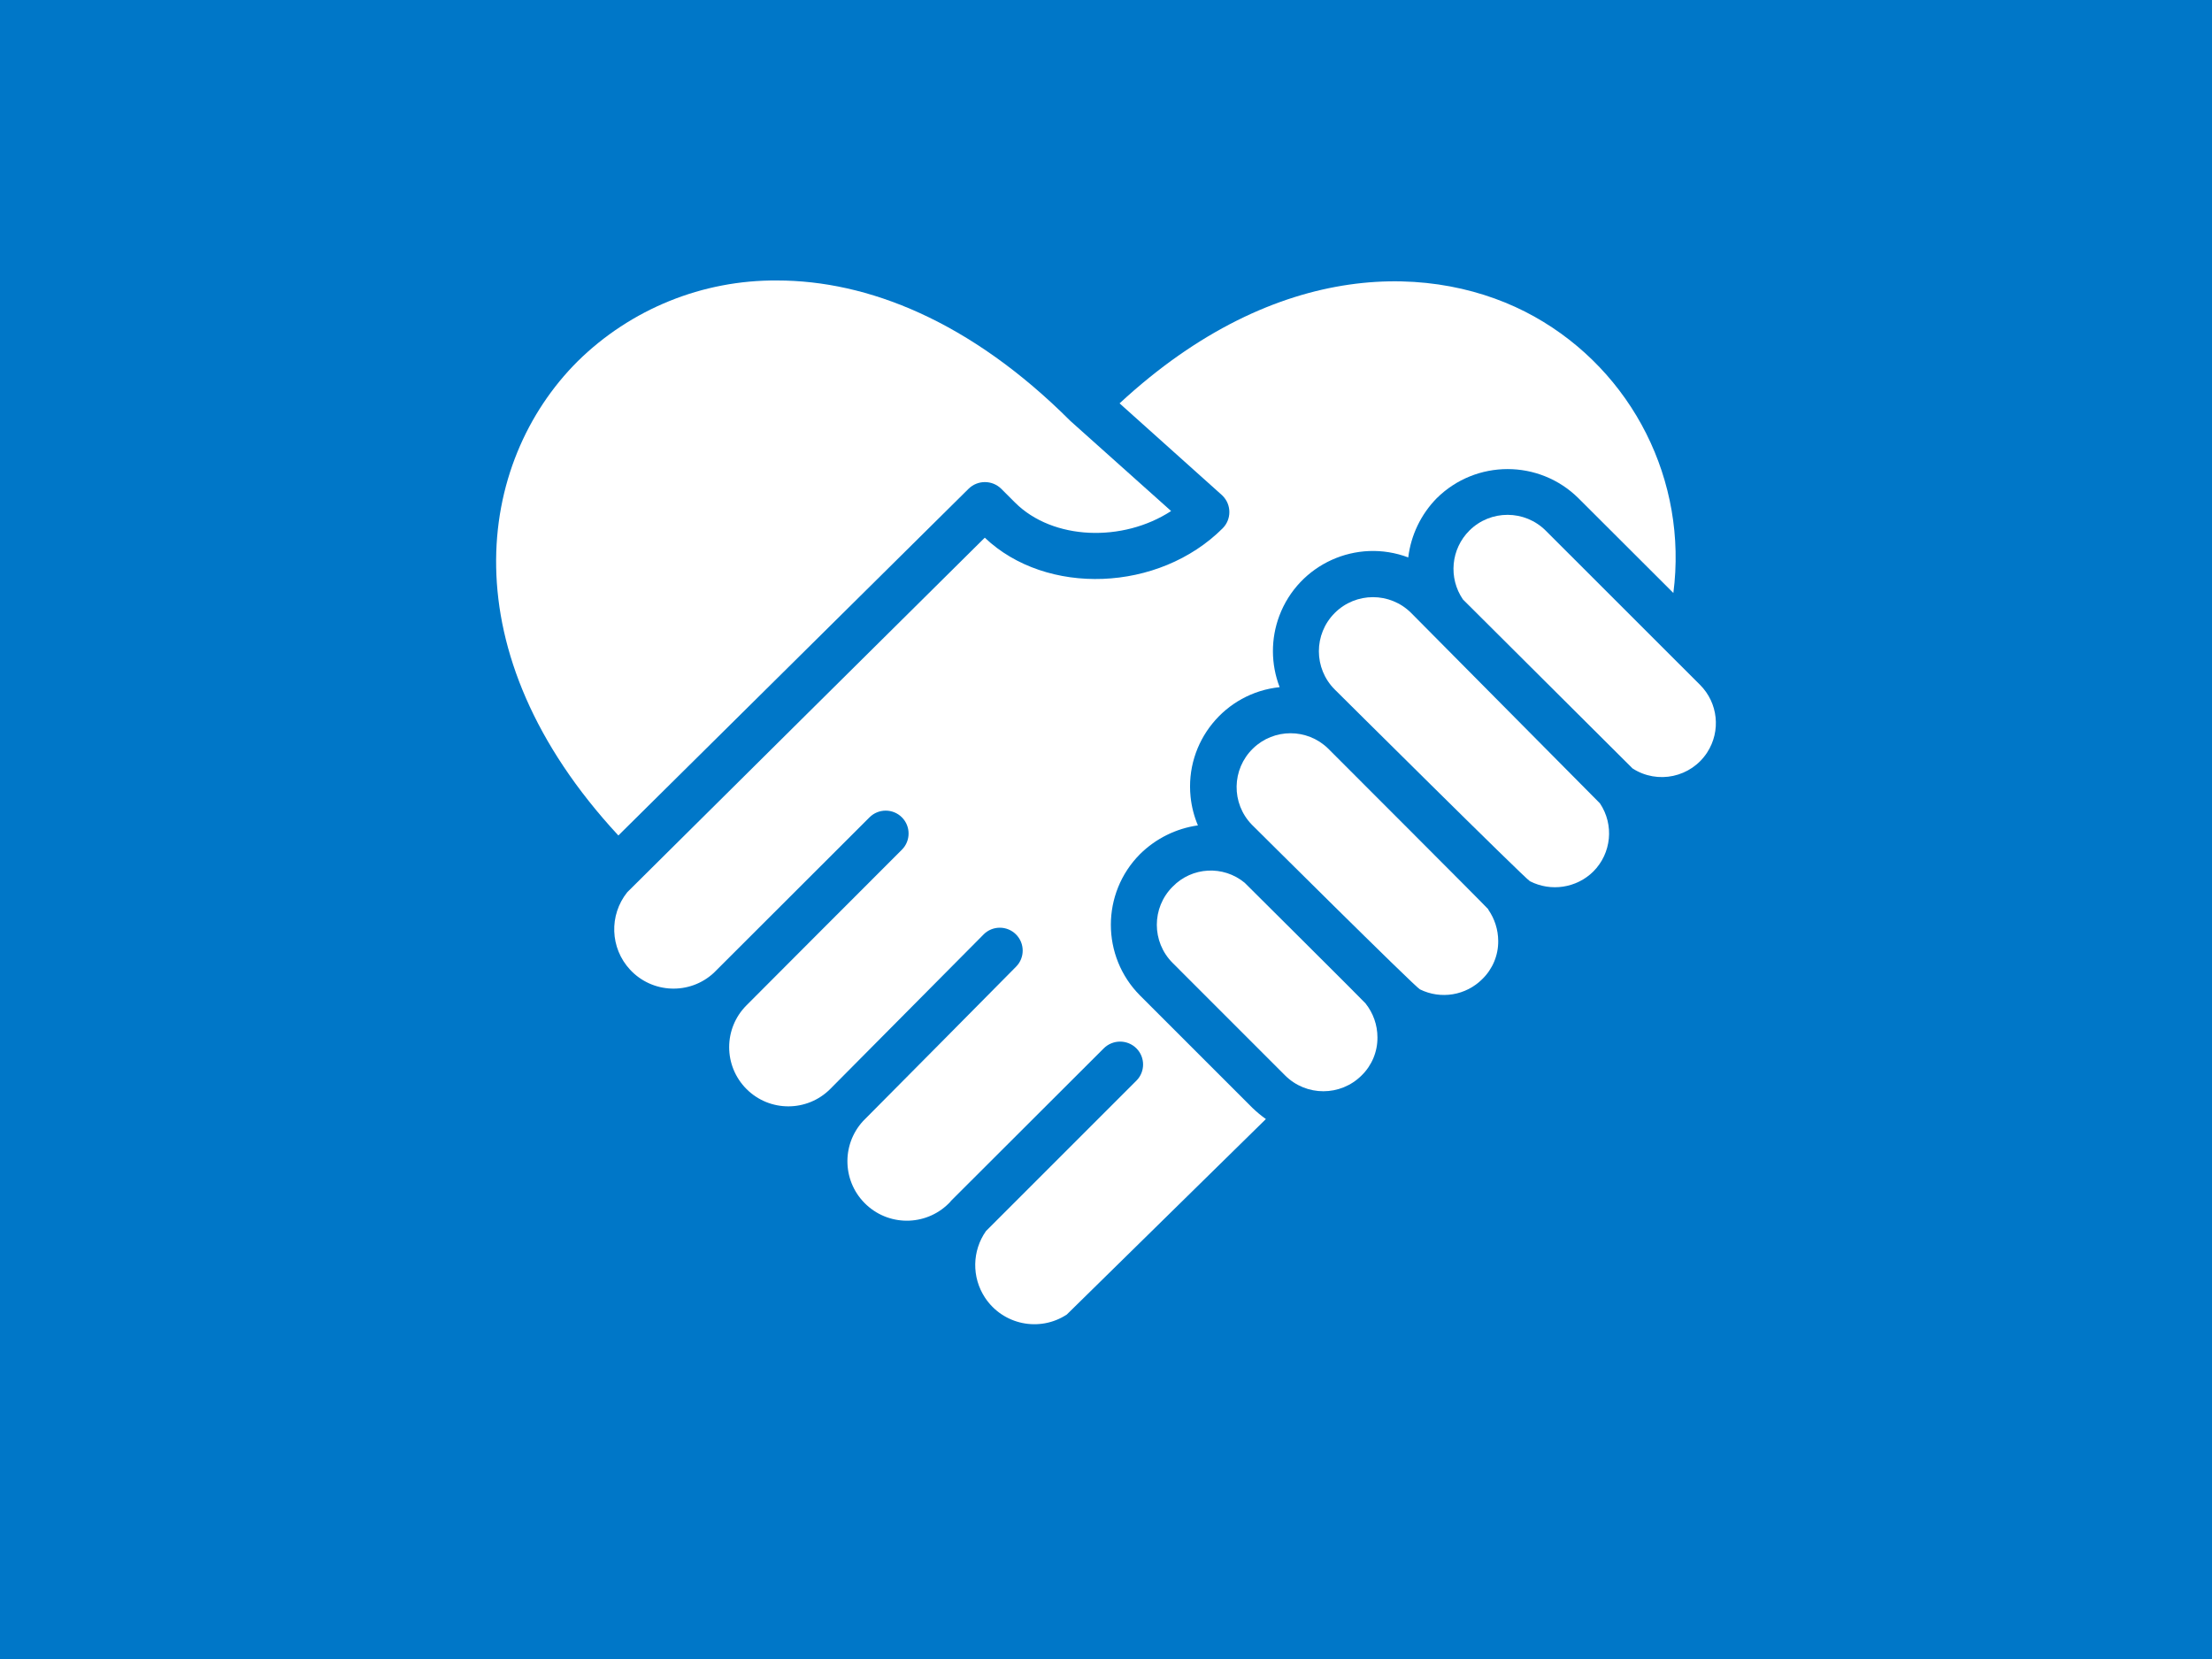 <?xml version="1.0" encoding="UTF-8"?>
<svg id="Layer_1" data-name="Layer 1" xmlns="http://www.w3.org/2000/svg" viewBox="0 0 800 600">
  <defs>
    <style>
      .cls-1 {
        fill: #fff;
      }

      .cls-1, .cls-2 {
        stroke-width: 0px;
      }

      .cls-2 {
        fill: #0077c8;
      }
    </style>
  </defs>
  <rect class="cls-2" width="800" height="600"/>
  <g>
    <path class="cls-1" d="M498.17,375.16c.06,5.19-2.02,10.17-5.73,13.79-7.65,7.62-20.01,7.62-27.66,0l-40.69-40.7c-7.61-7.62-7.61-19.96,0-27.56,6.99-7.21,18.34-7.82,26.07-1.42.08.08,43.19,42.94,43.68,43.6,2.79,3.49,4.33,7.82,4.33,12.29"/>
    <path class="cls-1" d="M541.85,340.28c.06,5.19-2.02,10.17-5.73,13.79-5.94,5.97-15.04,7.48-22.59,3.74-1.91-1-60.78-59.55-60.78-59.55-7.51-7.73-7.32-20.07.41-27.56,7.56-7.35,19.59-7.35,27.15,0,0,0,57.3,57.3,57.97,58.17v.14c2.3,3.32,3.54,7.24,3.57,11.27"/>
    <path class="cls-1" d="M578.64,290.54c5.19,7.74,4.18,18.07-2.41,24.67-6.08,5.98-15.33,7.38-22.92,3.49-1.74-.92-70.59-69.34-70.59-69.34-7.64-7.64-7.64-20.02,0-27.66,7.64-7.64,20.01-7.64,27.66,0"/>
    <path class="cls-1" d="M590.43,277.91c9.07,5.86,21.16,3.25,27.01-5.8,5-7.74,3.92-17.92-2.6-24.42l-55.76-55.73c-7.62-7.65-19.99-7.69-27.65-.08-6.68,6.65-7.67,17.13-2.34,24.92"/>
    <path class="cls-1" d="M387.14,152.26c-36.29-36.28-73.49-50.82-106.05-50.82-26.99-.22-52.96,10.3-72.18,29.24-36.63,36.54-46.85,105.06,14.73,171.48l126.67-125.4c3.27-3.21,8.51-3.21,11.79,0l4.98,4.98c13.71,13.7,39.04,14.45,56.47,3.08l-36.41-32.56Z"/>
    <path class="cls-1" d="M605.21,214.47l-34.35-34.29c-14.2-14.04-37.04-14.04-51.24,0-5.7,5.8-9.33,13.34-10.31,21.42-18.7-7.05-39.57,2.4-46.62,21.11-3.13,8.32-3.09,17.51.11,25.81-19.85,2.06-34.27,19.82-32.21,39.68.37,3.55,1.26,7.03,2.65,10.31-7.91,1.12-15.25,4.77-20.93,10.38-14.07,14.15-14.07,37,0,51.15l40.71,40.7c1.5,1.44,3.11,2.77,4.81,3.98l-72.01,70.7c-9.88,6.48-23.14,3.72-29.62-6.17-4.8-7.33-4.65-16.85.39-24.02l54.4-54.39c3.23-3.22,3.23-8.47,0-11.7h0c-3.26-3.24-8.52-3.24-11.79,0l-55.39,55.3v.08c-8.03,8.75-21.63,9.33-30.37,1.3-8.75-8.03-9.33-21.62-1.3-30.37.16-.08,55.3-55.8,55.3-55.8,3.24-3.23,3.24-8.48,0-11.71-3.22-3.23-8.47-3.23-11.7,0-.03.04-.06.07-.08.09l-55.39,55.81c-8.36,8.37-21.91,8.38-30.27.04-8.37-8.36-8.38-21.9-.04-30.27.08-.16,56.22-56.3,56.22-56.3,3.23-3.23,3.23-8.48,0-11.71-3.23-3.23-8.48-3.23-11.71,0l-56.3,56.23c-8.68,8.05-22.25,7.54-30.31-1.15-7.23-7.8-7.65-19.71-1-28,.5-.58,129.3-128.22,129.3-128.22,22.25,21.18,62.95,19.68,86.04-3.4,3.24-3.27,3.22-8.54-.06-11.79-.08-.08-.18-.17-.27-.26l-36.96-33.13c57.04-52.82,114.43-51.24,149.98-31.4,35.63,19.93,55.55,59.52,50.3,100.01"/>
  </g>
</svg>